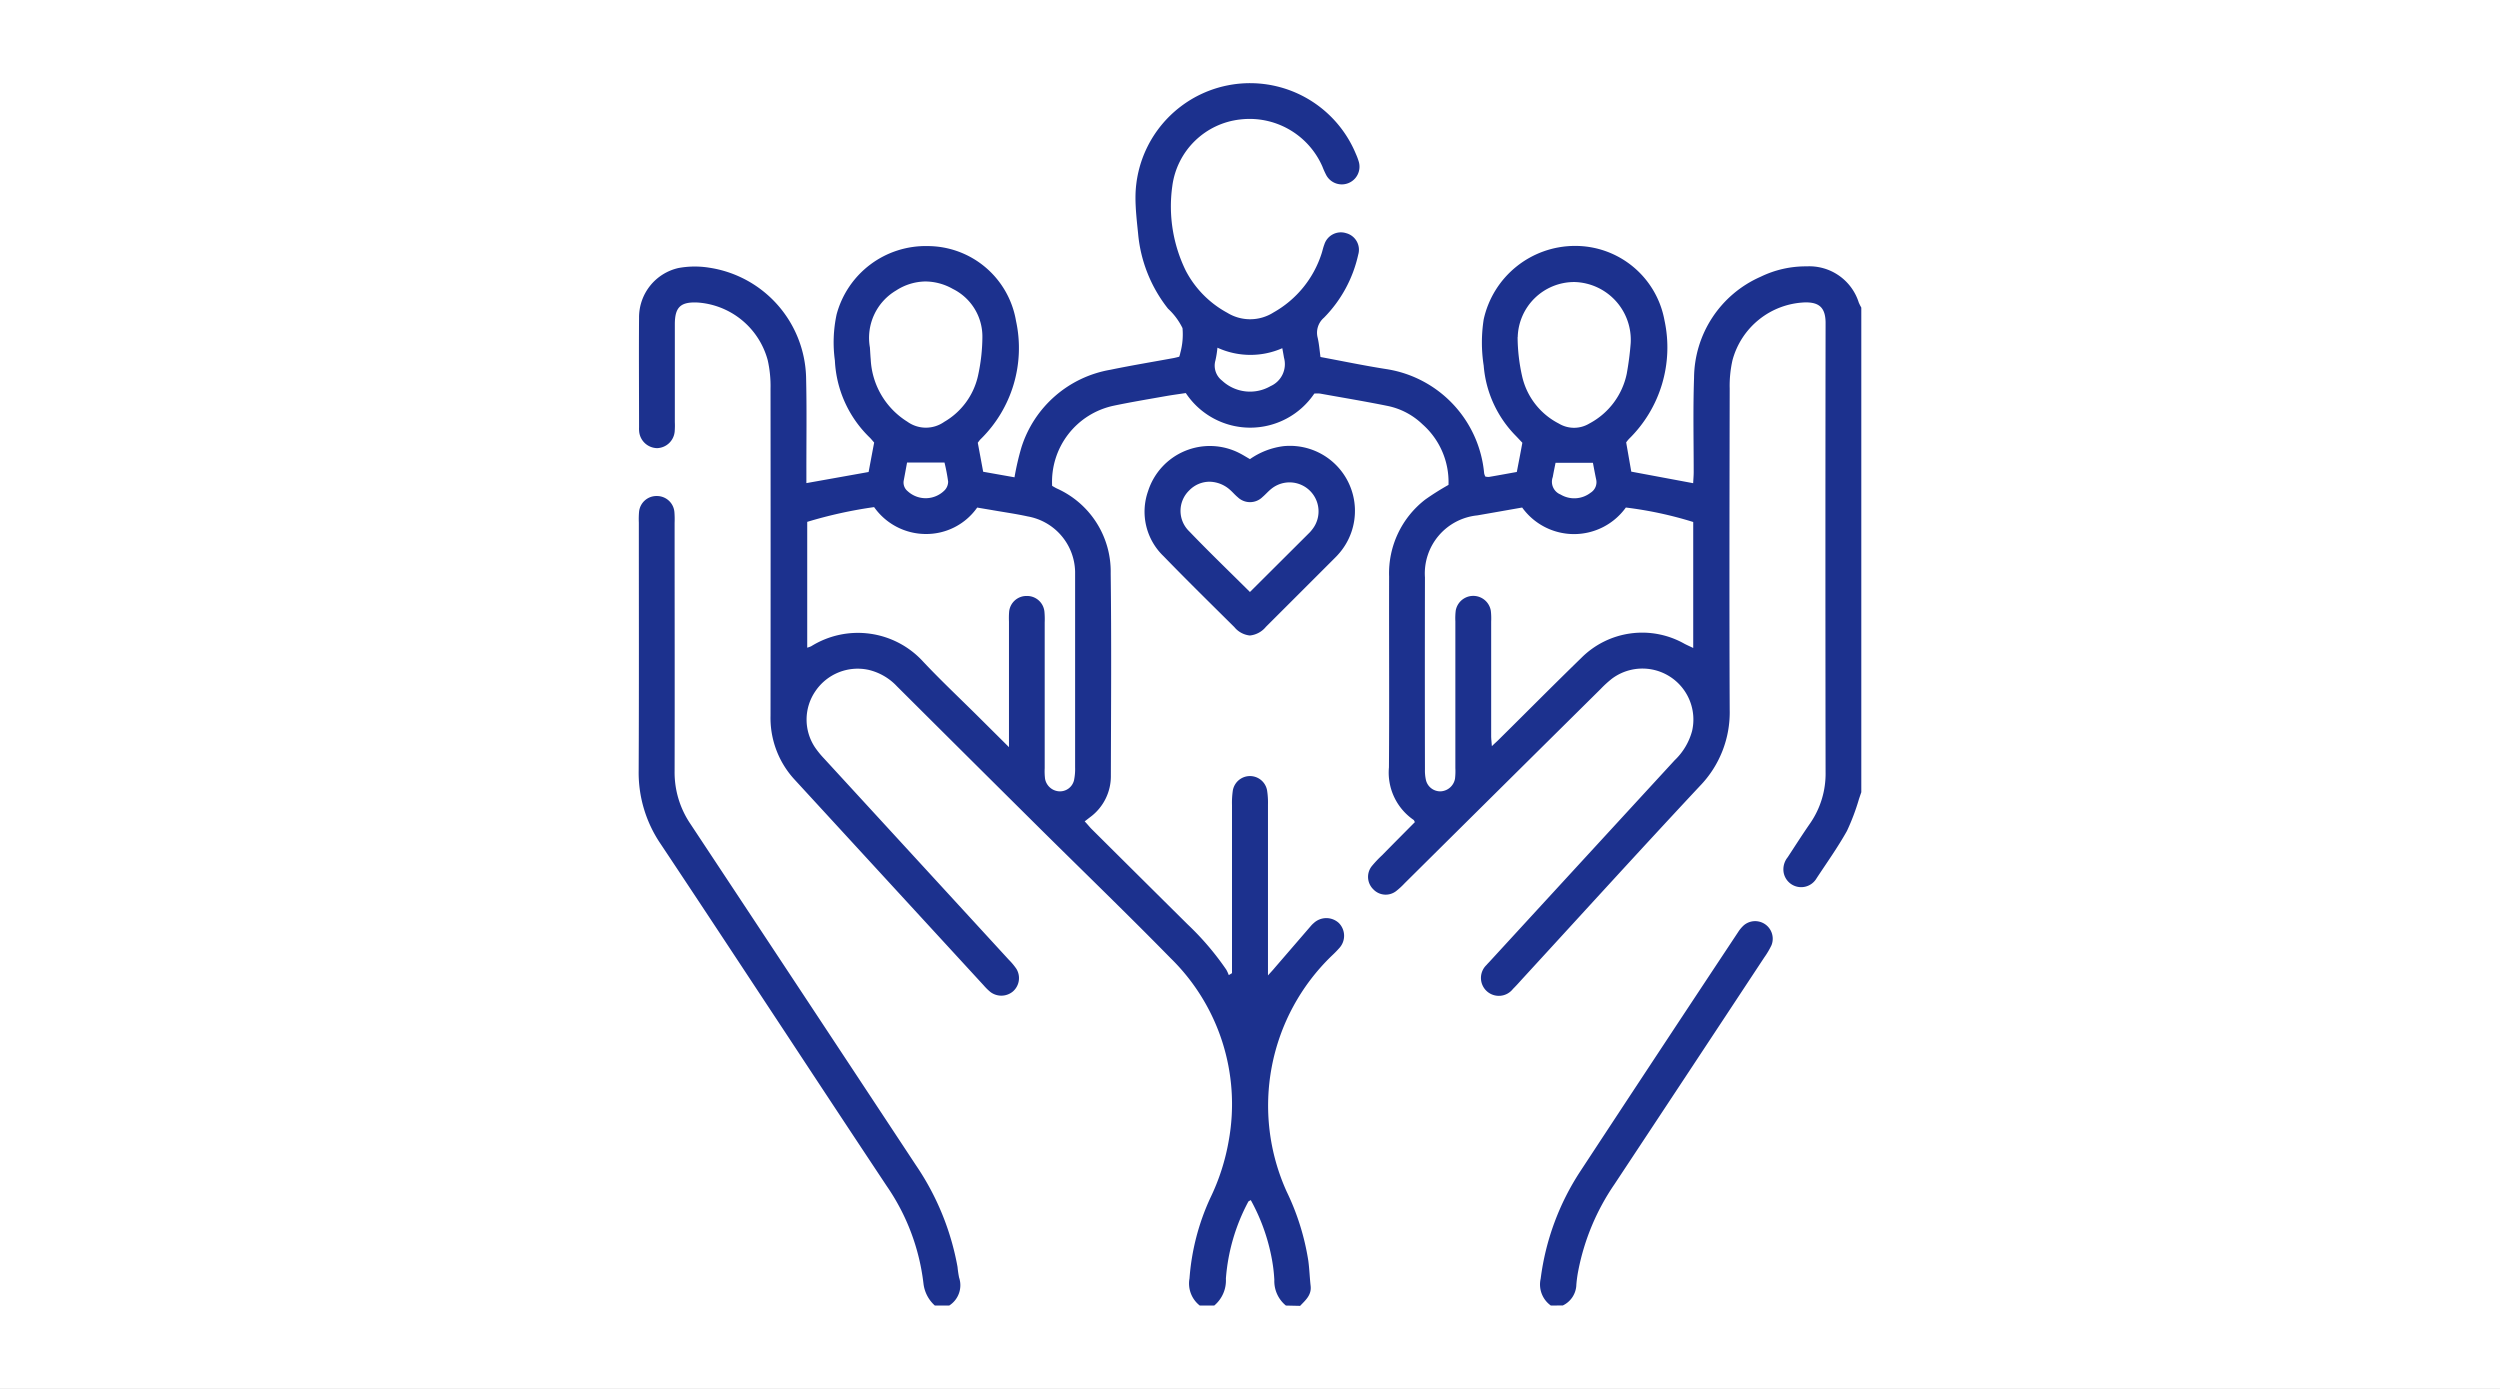 <svg xmlns="http://www.w3.org/2000/svg" xmlns:xlink="http://www.w3.org/1999/xlink" width="90" height="50" viewBox="0 0 90 50">
  <rect x="0" y="0" width="90" height="50" fill="#808080" stroke="none"/>
  <defs>
    <clipPath id="clip-path">
      <rect id="Rectángulo_269" data-name="Rectángulo 269" width="90" height="50" transform="translate(293 4720)" fill="#5bbf04" stroke="#707070" stroke-width="1"/>
    </clipPath>
  </defs>
  <g id="Enmascarar_grupo_147" data-name="Enmascarar grupo 147" transform="translate(-293 -4720)" clip-path="url(#clip-path)">
    <rect id="Rectángulo_267" data-name="Rectángulo 267" width="90" height="50" transform="translate(293 4720)" fill="#fff"/>
    <g id="Grupo_262" data-name="Grupo 262" transform="translate(315.992 4723)">
      <g id="Grupo_264" data-name="Grupo 264" transform="translate(0 0)">
        <path id="Unión_16" data-name="Unión 16" d="M32.839,44a.931.931,0,0,1-.367-.966A9.16,9.16,0,0,1,33.9,39.165q2.827-4.305,5.674-8.6a1.2,1.2,0,0,1,.219-.261.633.633,0,0,1,.989.723,2.911,2.911,0,0,1-.261.442q-2.693,4.084-5.393,8.165a8.284,8.284,0,0,0-1.3,3.1,4.464,4.464,0,0,0-.071.509.855.855,0,0,1-.486.753ZM23.3,44a1.139,1.139,0,0,1-.416-.927,5.858,5.858,0,0,0-.108-.847,6.992,6.992,0,0,0-.74-2.023c-.048.03-.081.038-.09.059a6.97,6.97,0,0,0-.806,2.769A1.176,1.176,0,0,1,20.72,44H20.2a1.009,1.009,0,0,1-.37-.976,8.362,8.362,0,0,1,.747-2.892,7.772,7.772,0,0,0,.667-2.076,7.351,7.351,0,0,0-2.1-6.568c-1.524-1.555-3.09-3.069-4.636-4.6Q11.9,24.3,9.3,21.709a2.042,2.042,0,0,0-1.023-.594,1.837,1.837,0,0,0-1.913.765A1.806,1.806,0,0,0,6.344,23.9a3.259,3.259,0,0,0,.324.4Q10,27.927,13.325,31.551a2.269,2.269,0,0,1,.274.329.639.639,0,0,1-.131.817.652.652,0,0,1-.8.019,1.951,1.951,0,0,1-.245-.24l-6.8-7.4a3.271,3.271,0,0,1-.876-2.309q.006-5.888,0-11.775a4.229,4.229,0,0,0-.1-1.02,2.812,2.812,0,0,0-2.507-2.08c-.627-.034-.837.158-.838.781,0,1.175,0,2.35,0,3.524a2.745,2.745,0,0,1-.006.343.656.656,0,0,1-.631.593.662.662,0,0,1-.645-.578,1.125,1.125,0,0,1-.006-.172c0-1.318-.01-2.636,0-3.954A1.82,1.82,0,0,1,1.426,6.65a3.254,3.254,0,0,1,1.109-.014,4.1,4.1,0,0,1,3.492,3.932c.028,1.146.009,2.292.011,3.438v.386l2.24-.4c.067-.356.131-.7.2-1.06-.061-.069-.113-.136-.174-.194A4.12,4.12,0,0,1,7.064,9.981a4.811,4.811,0,0,1,.062-1.662,3.32,3.32,0,0,1,3.287-2.46,3.232,3.232,0,0,1,3.171,2.692,4.594,4.594,0,0,1-1.276,4.262c-.03.029-.054.066-.1.125.061.329.126.676.194,1.045l1.128.2a9.551,9.551,0,0,1,.25-1.079,4.085,4.085,0,0,1,3.2-2.792c.756-.157,1.519-.282,2.279-.422.068-.013.135-.032.2-.047A.811.811,0,0,0,19.5,9.7a2.517,2.517,0,0,0,.078-.889,2.38,2.38,0,0,0-.522-.7A5.081,5.081,0,0,1,17.979,5.4c-.044-.427-.093-.856-.094-1.285a4.124,4.124,0,0,1,7.934-1.575,2.206,2.206,0,0,1,.105.281.637.637,0,0,1-1.167.491A2.974,2.974,0,0,1,24.616,3a2.86,2.86,0,0,0-2.952-1.7,2.774,2.774,0,0,0-2.453,2.4A5.262,5.262,0,0,0,19.7,6.753a3.64,3.64,0,0,0,1.488,1.506,1.57,1.57,0,0,0,1.67-.013,3.741,3.741,0,0,0,1.725-2.112c.036-.109.058-.223.1-.329a.625.625,0,0,1,.789-.41.617.617,0,0,1,.432.772,4.656,4.656,0,0,1-1.235,2.272.711.711,0,0,0-.224.723c.05.22.068.448.1.69.8.149,1.585.313,2.374.436a4.178,4.178,0,0,1,3.518,3.748.485.485,0,0,0,.043.12.517.517,0,0,0,.128.014c.324-.055.646-.115,1.005-.179.067-.347.135-.694.2-1.052-.083-.087-.159-.17-.238-.251a4.056,4.056,0,0,1-1.154-2.525,5.41,5.41,0,0,1,0-1.665A3.369,3.369,0,0,1,33.7,5.853a3.264,3.264,0,0,1,3.23,2.683,4.612,4.612,0,0,1-1.28,4.266,1.436,1.436,0,0,0-.1.124l.184,1.053,2.228.416c.007-.148.019-.273.019-.4,0-1.131-.026-2.264.013-3.395a4.006,4.006,0,0,1,2.395-3.636,3.716,3.716,0,0,1,1.662-.375,1.866,1.866,0,0,1,1.872,1.3,1.749,1.749,0,0,0,.092.184V25.52c-.028.079-.054.16-.082.239a7.88,7.88,0,0,1-.436,1.157c-.328.586-.72,1.136-1.091,1.7a.641.641,0,0,1-1.184-.191.69.69,0,0,1,.143-.564c.266-.407.528-.817.805-1.217a3.144,3.144,0,0,0,.559-1.856q-.012-8.016,0-16.029c0-.058,0-.115,0-.172-.013-.511-.232-.714-.754-.7A2.811,2.811,0,0,0,39.377,9.97a4.176,4.176,0,0,0-.1,1.019c-.007,3.853-.016,7.707,0,11.56A3.809,3.809,0,0,1,38.2,25.3c-2.132,2.281-4.232,4.593-6.345,6.893-.126.137-.248.278-.38.408a.644.644,0,1,1-.952-.862c.046-.056.1-.106.145-.158q3.314-3.608,6.63-7.214a2.266,2.266,0,0,0,.626-1.055,1.835,1.835,0,0,0-2.88-1.884,3.954,3.954,0,0,0-.413.376Q31.1,25.3,27.58,28.792a2.736,2.736,0,0,1-.316.291.614.614,0,0,1-.821-.072.623.623,0,0,1-.056-.823,4.1,4.1,0,0,1,.383-.405c.391-.4.784-.793,1.174-1.187-.021-.034-.028-.068-.049-.081a2.067,2.067,0,0,1-.885-1.89c.016-2.291,0-4.583.006-6.875a3.35,3.35,0,0,1,1.306-2.77,9.544,9.544,0,0,1,.832-.524,2.772,2.772,0,0,0-.938-2.183,2.544,2.544,0,0,0-1.238-.656c-.813-.166-1.632-.3-2.448-.448a1.143,1.143,0,0,0-.207,0,2.782,2.782,0,0,1-4.626-.019c-.23.035-.482.068-.732.112-.619.11-1.241.213-1.857.342a2.8,2.8,0,0,0-2.223,2.887c.047.027.106.064.168.094a3.275,3.275,0,0,1,1.94,3.054c.03,2.42.012,4.841.006,7.262a1.832,1.832,0,0,1-.752,1.521c-.056.043-.111.086-.191.148.1.1.173.2.261.286q1.721,1.712,3.446,3.422a10.094,10.094,0,0,1,1.392,1.631,1.4,1.4,0,0,1,.089.195l.116-.07v-.464q0-2.793,0-5.586a3.087,3.087,0,0,1,.028-.514.626.626,0,0,1,1.235-.016,2.85,2.85,0,0,1,.032.513q0,2.793,0,5.587v.561c.124-.138.184-.2.241-.271l1.317-1.526a.933.933,0,0,1,.093-.09.664.664,0,0,1,.9,0,.653.653,0,0,1,.019.9,3.7,3.7,0,0,1-.27.276,7.5,7.5,0,0,0-1.624,8.5,8.821,8.821,0,0,1,.777,2.488c.04.3.049.6.083.9.038.33-.184.515-.379.719ZM30.19,15.554a2.1,2.1,0,0,0-1.884,2.232q-.007,3.457,0,6.915a1.578,1.578,0,0,0,.036.382.529.529,0,0,0,.539.405.555.555,0,0,0,.507-.451,2.318,2.318,0,0,0,.013-.386q0-2.641,0-5.283a2.308,2.308,0,0,1,.013-.386.641.641,0,0,1,1.264.008,2.41,2.41,0,0,1,.012.386q0,2.062,0,4.124c0,.1.014.209.025.363.1-.1.165-.153.225-.213,1-.988,1.985-1.984,2.991-2.961a3.093,3.093,0,0,1,3.723-.51c.1.051.194.093.31.148V15.792a13.724,13.724,0,0,0-2.425-.521,2.3,2.3,0,0,1-3.733,0C31.258,15.367,30.725,15.462,30.19,15.554Zm-15.582,3.47a2.99,2.99,0,0,1,.009.386q0,2.621,0,5.241a2.31,2.31,0,0,0,.013.385.55.55,0,0,0,.505.452.521.521,0,0,0,.538-.4,2,2,0,0,0,.039-.468q0-3.349,0-6.7c0-.114,0-.229,0-.343A2.068,2.068,0,0,0,14,15.59c-.4-.088-.816-.147-1.224-.218-.195-.034-.39-.065-.589-.1a2.239,2.239,0,0,1-1.855.952,2.283,2.283,0,0,1-1.856-.968,15.945,15.945,0,0,0-2.408.531v4.529a.852.852,0,0,0,.148-.054,3.18,3.18,0,0,1,4.033.565c.638.677,1.316,1.315,1.976,1.971l1.106,1.1v-.527q0-2,0-3.995a3.079,3.079,0,0,1,.005-.343.626.626,0,0,1,.633-.578h.005A.627.627,0,0,1,14.608,19.024Zm18.3-4.852a.494.494,0,0,0,.279.63.962.962,0,0,0,1.083-.064.447.447,0,0,0,.2-.478c-.044-.205-.081-.411-.117-.6H33.008C32.977,13.816,32.939,13.993,32.908,14.172ZM9.542,14.3a.4.4,0,0,0,.14.381.958.958,0,0,0,1.343-.042.453.453,0,0,0,.116-.3,6.664,6.664,0,0,0-.131-.687H9.662C9.619,13.885,9.582,14.093,9.542,14.3Zm22.1-5.164a6.557,6.557,0,0,0,.17,1.442,2.541,2.541,0,0,0,1.312,1.669,1.063,1.063,0,0,0,1.1,0,2.63,2.63,0,0,0,1.347-1.794,10.763,10.763,0,0,0,.142-1.1,2.083,2.083,0,0,0-2.02-2.2h-.026A2.037,2.037,0,0,0,31.646,9.136ZM9.27,7.456a1.98,1.98,0,0,0-.945,2.054c.009.143.016.286.029.429A2.8,2.8,0,0,0,9.67,12.179,1.144,1.144,0,0,0,11,12.187a2.559,2.559,0,0,0,1.213-1.645,6.642,6.642,0,0,0,.161-1.4A1.912,1.912,0,0,0,11.308,7.4a2.025,2.025,0,0,0-.979-.267A1.977,1.977,0,0,0,9.27,7.456ZM20.763,9.977A.679.679,0,0,0,21,10.7a1.477,1.477,0,0,0,1.749.2.865.865,0,0,0,.482-1.026c-.017-.108-.038-.214-.06-.339a2.851,2.851,0,0,1-2.335-.018A3.607,3.607,0,0,1,20.763,9.977ZM10.663,44a1.258,1.258,0,0,1-.411-.8,7.758,7.758,0,0,0-1.32-3.5q-1.781-2.684-3.55-5.374c-1.53-2.317-3.055-4.638-4.594-6.949A4.561,4.561,0,0,1,0,24.75c.014-2.98.006-5.958.006-8.938a3.158,3.158,0,0,1,.008-.386.629.629,0,0,1,.642-.569.63.63,0,0,1,.631.581,3.307,3.307,0,0,1,.007.386c0,2.98.007,5.958,0,8.938a3.3,3.3,0,0,0,.57,1.9Q5.926,32.8,9.979,38.944a9.5,9.5,0,0,1,1.5,3.665,3.777,3.777,0,0,0,.056.382A.866.866,0,0,1,11.179,44ZM21.444,19.575c-.854-.847-1.712-1.69-2.549-2.553a2.218,2.218,0,0,1-.557-2.339,2.335,2.335,0,0,1,3.3-1.365c.114.058.223.127.368.211a2.693,2.693,0,0,1,1.206-.467,2.341,2.341,0,0,1,1.949,3.922c-.028.032-.059.063-.089.093q-1.245,1.246-2.492,2.49a.858.858,0,0,1-.578.311A.832.832,0,0,1,21.444,19.575Zm-1.627-4.917a1.022,1.022,0,0,0,0,1.467c.7.73,1.435,1.437,2.189,2.187l2.152-2.145a1.116,1.116,0,0,0,.085-.1A1.044,1.044,0,0,0,22.773,14.6c-.111.089-.205.2-.314.292a.639.639,0,0,1-.893.007c-.1-.082-.182-.182-.28-.267a1.133,1.133,0,0,0-.738-.29A1.022,1.022,0,0,0,19.817,14.658Z" transform="translate(0 0)" fill="#1c318e" stroke="rgba(0,0,0,0)" stroke-miterlimit="10" stroke-width="1"/>
      </g>
    </g>
  </g>
</svg>
